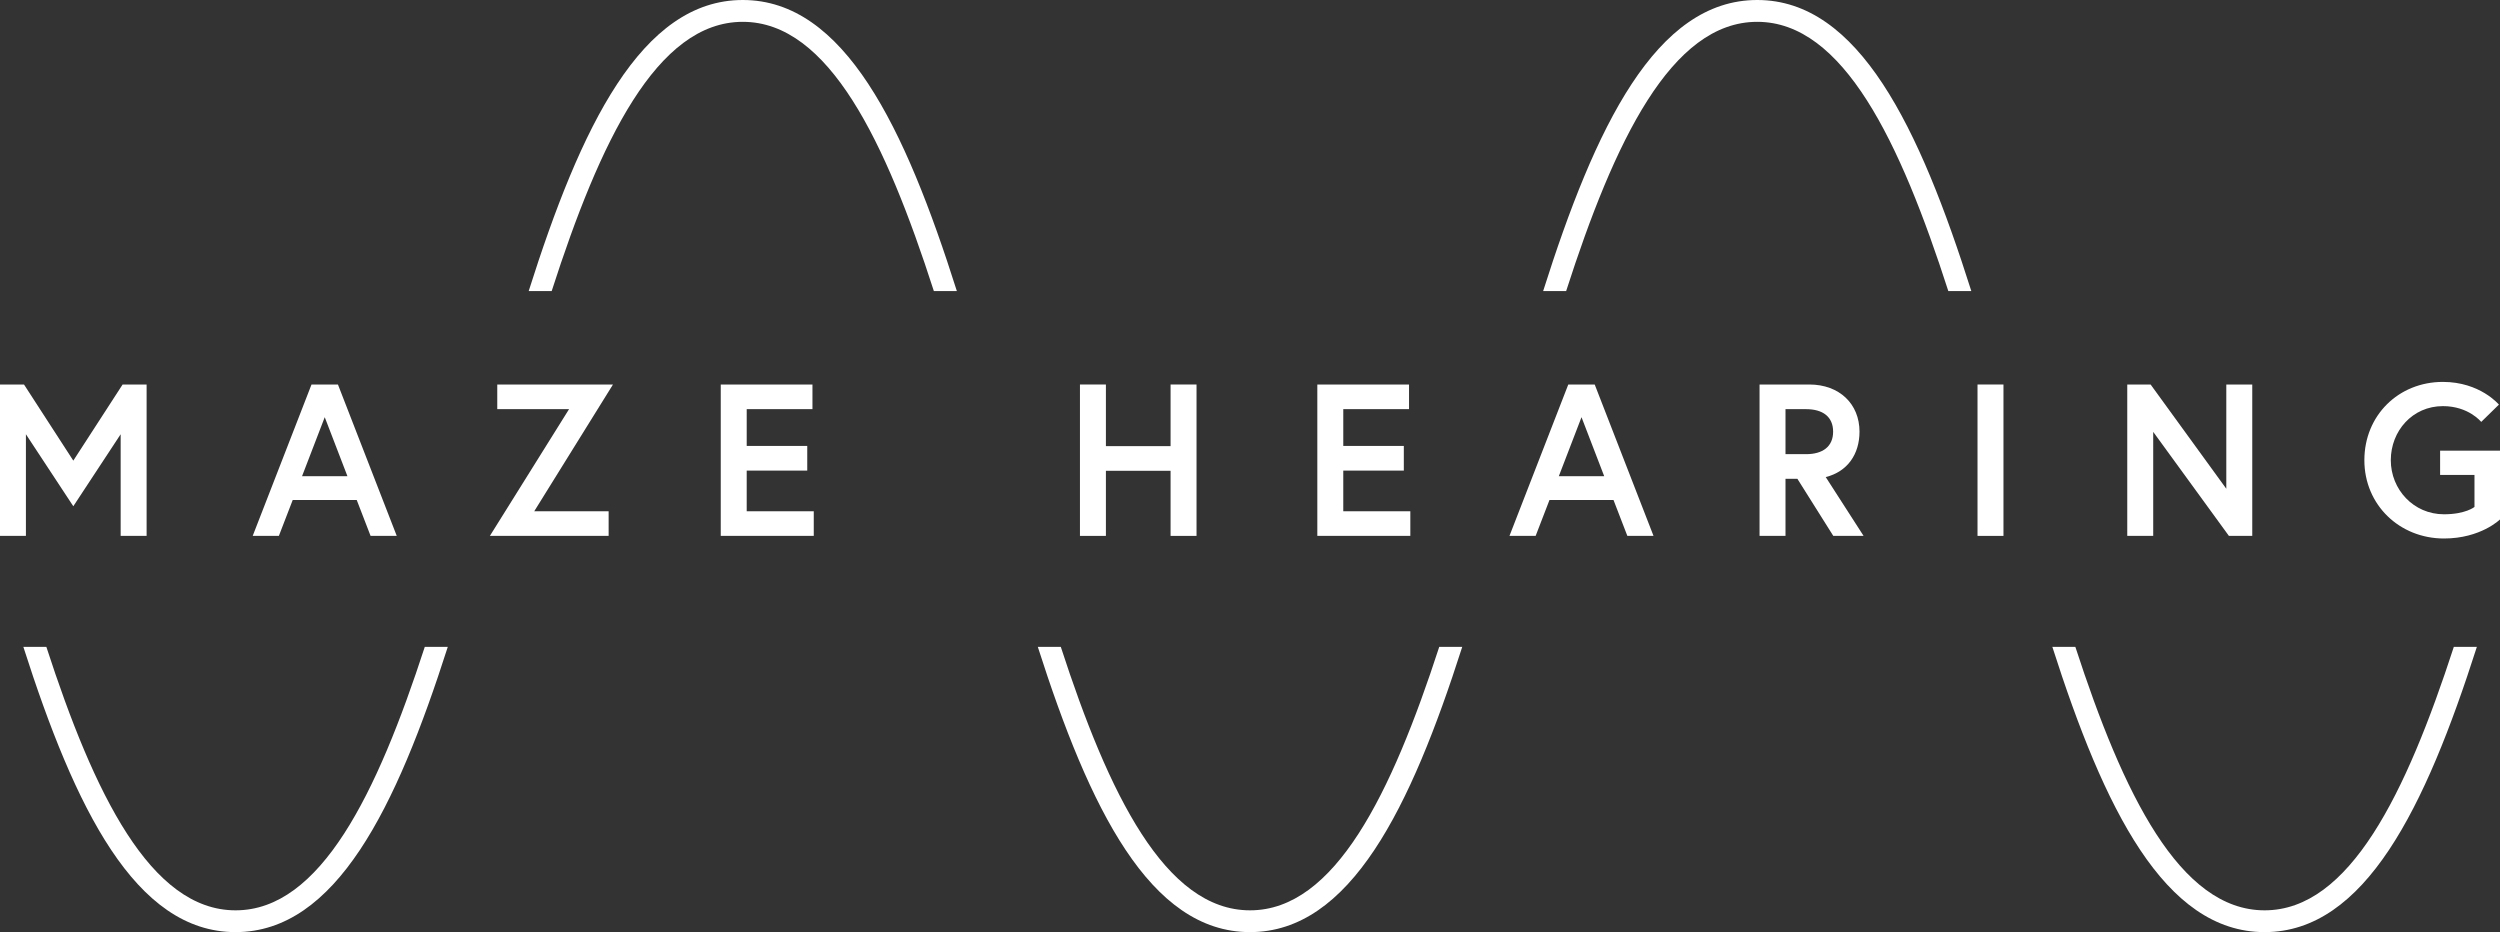 <?xml version="1.0" encoding="UTF-8"?><svg id="Layer_2" xmlns="http://www.w3.org/2000/svg" viewBox="0 0 576 214.76"><rect x="0" y="0" width="576" height="214.76" fill="#333333" stroke="none"/><defs><style>.cls-1{fill:#fff;stroke-width:0px;}</style></defs><g id="Layer_1-2"><path class="cls-1" d="m5.53,88.59l11.36,17.54,11.36-17.54h5.53v34.88h-5.98v-23.42l-10.91,16.59-10.92-16.59v23.42H0v-34.88h5.53Z"/><path class="cls-1" d="m71.78,88.59h6.08l13.55,34.88h-6.03l-3.19-8.27h-14.75l-3.19,8.27h-6.03l13.55-34.88Zm-2.19,21.13h10.46l-5.23-13.6-5.23,13.6Z"/><path class="cls-1" d="m141.23,88.59l-18.14,29.2h17.14v5.68h-27.36l18.24-29.2h-16.54v-5.68h26.66Z"/><path class="cls-1" d="m172.04,102.74h13.95v5.68h-13.95v9.37h15.45v5.68h-21.43v-34.88h21.13v5.68h-15.15v8.47Z"/><path class="cls-1" d="m269.7,88.59h5.98v34.88h-5.98v-15h-14.9v15h-5.98v-34.88h5.98v14.2h14.9v-14.2Z"/><path class="cls-1" d="m309.49,102.74h13.95v5.68h-13.95v9.37h15.45v5.68h-21.43v-34.88h21.13v5.68h-15.15v8.47Z"/><path class="cls-1" d="m361.34,88.59h6.08l13.55,34.88h-6.03l-3.19-8.27h-14.75l-3.19,8.27h-6.03l13.55-34.88Zm-2.19,21.13h10.46l-5.23-13.6-5.23,13.6Z"/><path class="cls-1" d="m405.41,88.59h11.46c6.93,0,11.56,4.48,11.56,10.86,0,5.23-2.79,9.22-7.78,10.47l8.72,13.55h-6.98l-8.27-13.15h-2.74v13.15h-5.98v-34.88Zm16.94,10.86c0-3.44-2.39-5.18-6.23-5.18h-4.74v10.37h4.74c3.84,0,6.23-1.75,6.23-5.18Z"/><path class="cls-1" d="m455.62,88.59h5.98v34.88h-5.98v-34.88Z"/><path class="cls-1" d="m495.5,88.59l17.44,24.02v-24.02h5.98v34.88h-5.38l-17.44-23.97v23.97h-5.98v-34.88h5.38Z"/><path class="cls-1" d="m570.12,116.79v-7.37h-7.92v-5.58h13.8v15.84s-4.44,4.39-12.91,4.39c-10.21,0-18.34-7.72-18.34-18.04s7.87-18.04,18.09-18.04c8.57,0,12.91,5.23,12.91,5.23l-4.08,3.99s-2.89-3.64-8.82-3.64c-7.03,0-12.01,5.73-12.01,12.46s5.23,12.46,12.25,12.46c4.99,0,7.03-1.69,7.03-1.69Z"/><path class="cls-1" d="m404.87,0c-23.38,0-37.35,29.25-49.33,67.06h5.3c11.1-34.47,24.21-62.03,44.02-62.03s32.93,27.57,44.03,62.03h5.3C442.22,29.25,428.25,0,404.87,0Z"/><path class="cls-1" d="m171.13,0c-23.38,0-37.34,29.25-49.32,67.06h5.3c11.1-34.47,24.21-62.03,44.02-62.03s32.93,27.57,44.03,62.03h5.3C208.48,29.25,194.51,0,171.13,0Z"/><path class="cls-1" d="m565.36,149.04c-11.01,33.84-24.04,60.7-43.6,60.7s-32.59-26.85-43.6-60.7h-5.3c11.89,37.16,25.8,65.72,48.9,65.72s37.02-28.56,48.91-65.72h-5.3Z"/><path class="cls-1" d="m54.27,209.74c-19.55,0-32.59-26.85-43.59-60.7h-5.3c11.89,37.16,25.79,65.72,48.89,65.72s37.01-28.56,48.9-65.72h-5.3c-11.01,33.84-24.04,60.7-43.59,60.7Z"/><path class="cls-1" d="m288,209.74c-19.55,0-32.59-26.85-43.59-60.7h-5.3c11.89,37.16,25.79,65.72,48.89,65.72s37.01-28.56,48.9-65.72h-5.3c-11.01,33.84-24.04,60.7-43.59,60.7Z"/></g></svg>